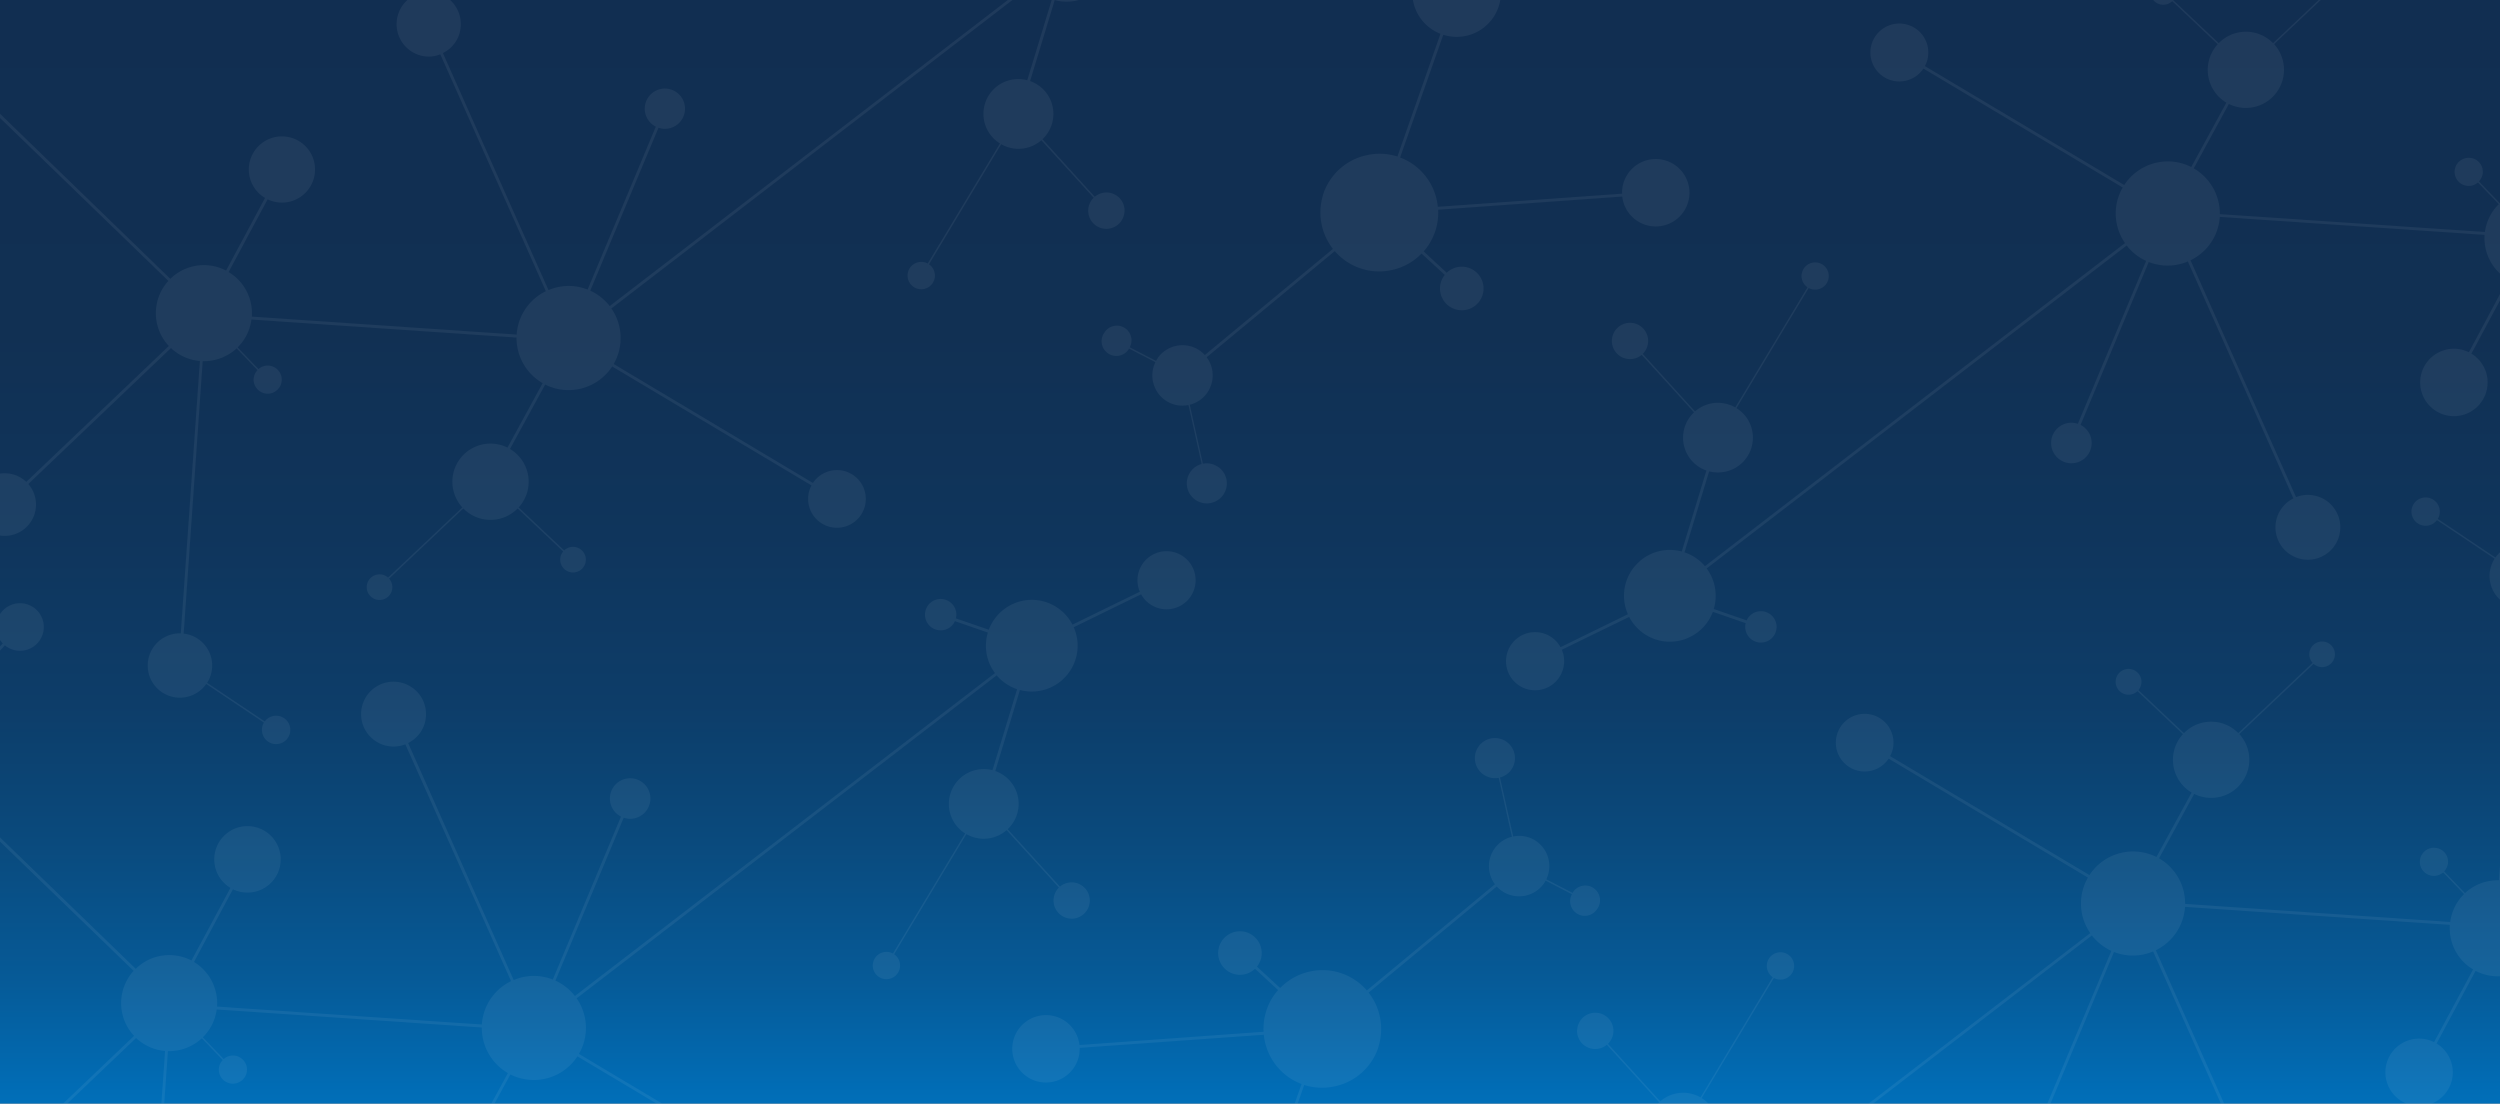 <svg xmlns="http://www.w3.org/2000/svg" xmlns:xlink="http://www.w3.org/1999/xlink" viewBox="0 0 1366 603" width="1366" height="603"><rect x="0" y="0" width="1366" height="603" fill="#808080" stroke="none"/><defs><style>.cls-1{fill:none;}.cls-2{clip-path:url(#clip-path);}.cls-3{fill:url(#linear-gradient);}.cls-4{opacity:0.06;}.cls-5{fill:#fff;}</style><clipPath id="clip-path"><rect class="cls-1" x="-13.5" y="-11" width="1389" height="624"/></clipPath><linearGradient id="linear-gradient" x1="684" y1="609" x2="684" y2="-11" gradientUnits="userSpaceOnUse"><stop offset="0" stop-color="#0071bc"/><stop offset="0.02" stop-color="#016db6"/><stop offset="0.12" stop-color="#065a97"/><stop offset="0.24" stop-color="#0a4a7d"/><stop offset="0.36" stop-color="#0d3d69"/><stop offset="0.51" stop-color="#0f355c"/><stop offset="0.69" stop-color="#113053"/><stop offset="1" stop-color="#112e51"/></linearGradient></defs><title>PubMed HP Hero Image</title><g id="Layer_3" data-name="Layer 3"><g class="cls-2"><rect class="cls-3" x="-7.5" y="-11" width="1383" height="620"/><g class="cls-4"><path class="cls-5" d="M1659.93,235a15.8,15.8,0,1,0,16.85-14.71,15.41,15.41,0,0,0-5.93.76l-25.78-67.74a22,22,0,0,0,13.34-18.7,21.69,21.69,0,0,0-.64-6.83l-.45-1.53A21.89,21.89,0,0,0,1644,112.51l-1.51-.49a22.61,22.61,0,0,0-4.45-.81,21.91,21.91,0,0,0-18,7.52l-27.27-22.09a14.36,14.36,0,0,0,2.81-7.71,15,15,0,1,0-3.81,9l27.27,22a22.24,22.24,0,0,0-4.37,11.67,21.71,21.71,0,0,0,7.55,18l-79.93,99.08a25.44,25.44,0,0,0-13.54-5.05,21.67,21.67,0,0,0-2.79,0l-3.6-49.08a14.46,14.46,0,1,0-2.8.07c.39,0,.81,0,1.21,0l3.65,49.07a25.35,25.35,0,0,0-15,7L1403.17,147.89a26.2,26.2,0,0,0-.26-35.57l77.92-74.24a16.89,16.89,0,0,0,10.68,4.67,17.09,17.09,0,0,0,8.42-32.54l35.33-80.07a6.83,6.83,0,0,0,2,.46,7.16,7.16,0,0,0,7.66-6.66,7.18,7.18,0,0,0-6.68-7.63,7.18,7.18,0,0,0-7.65,6.66,7.19,7.19,0,0,0,3.91,6.86l-35.32,80a17.51,17.51,0,0,0-5.37-1.26,17.1,17.1,0,0,0-14.09,28.3l-77.92,74.27a26.33,26.33,0,0,0-15.84-7.06L1396.41-44.7a17.56,17.56,0,0,0,18-16.36,17.58,17.58,0,0,0-16.34-18.73,17.57,17.57,0,0,0-15.56,7.44L1351-93.48a7.32,7.32,0,0,0,1.07-3.38,7.66,7.66,0,0,0-7.11-8.19,7.76,7.76,0,0,0-8.21,7.14,7.73,7.73,0,0,0,7.15,8.18,7.61,7.61,0,0,0,6.66-3.08L1382-71.71a17.61,17.61,0,0,0-2.73,8.25,17.58,17.58,0,0,0,15.51,18.64L1384.43,104a26.32,26.32,0,0,0-18.55,7l-11.4-11.89a7.59,7.59,0,0,0-5.08-12.86,7.68,7.68,0,1,0,4.54,13.44l11.41,11.87a26,26,0,0,0-7.58,15.2L1212.91,117A28.53,28.53,0,0,0,1198.66,92l19.19-35.2a20.85,20.85,0,0,0,24.71-32.69l40.55-38.34a7.4,7.4,0,0,0,4.52,2,7.32,7.32,0,0,0,7.81-6.81,7.31,7.31,0,0,0-6.8-7.83,7.39,7.39,0,0,0-7.83,6.83,7.45,7.45,0,0,0,1.74,5.27L1242,23.58a20.76,20.76,0,0,0-29.68,0L1187.43.08a7.21,7.21,0,0,0,1.67-4,7.06,7.06,0,0,0-6.56-7.51A7.1,7.1,0,0,0,1175-4.93a7,7,0,0,0,6.58,7.51,7,7,0,0,0,5.32-1.94l24.86,23.53a20.8,20.8,0,0,0,4.72,31.91l-19.18,35.18a28.72,28.72,0,0,0-10.86-3,28.44,28.44,0,0,0-25.76,12.85l-108.94-65a15.15,15.15,0,0,0,1.85-6.35,15.82,15.82,0,1,0-2.62,7.7l108.89,65a27.91,27.91,0,0,0-3.76,12.27,28.36,28.36,0,0,0,5,18.09L931.59,309.37a25.31,25.31,0,0,0-11.17-7.58l13.46-44.25a16.85,16.85,0,0,0,3.47.55A19,19,0,0,0,948.81,223l39.46-65.63a7.08,7.08,0,0,0,3,.87,7.44,7.44,0,1,0-3.65-1.27l-39.47,65.65a19.17,19.17,0,0,0-8.15-2.48,19,19,0,0,0-13.83,4.64l-28.57-31.43a9.91,9.91,0,1,0-7.65,2.83,9.75,9.75,0,0,0,7.07-2.29l28.58,31.43a19,19,0,0,0,6.78,31.78L918.9,301.32a24.15,24.15,0,0,0-4.76-.79,25,25,0,0,0-18.07,6l-1.13,1.08a24.85,24.85,0,0,0-5.44,28l-36.83,18a15.88,15.88,0,1,0,1.94,8.72,15.52,15.52,0,0,0-1.24-7.31l36.81-17.94a25.16,25.16,0,0,0,20.57,13.5,25.48,25.48,0,0,0,10-1.37l1.47-.61a25.11,25.11,0,0,0,13.69-14.3l17.95,6.2a8.1,8.1,0,0,0-.25,1.42,8.57,8.57,0,1,0,9.1-7.94,8.49,8.49,0,0,0-8.33,5l-18-6.23a22.81,22.81,0,0,0,1-5.53,24.9,24.9,0,0,0-4.87-16.62L1162,134.15a28.66,28.66,0,0,0,10.63,8.41l-37.29,89a13.33,13.33,0,0,0-2.77-.56,11.08,11.08,0,1,0,4.25,1.17l37.25-89a30.1,30.1,0,0,0,8.43,1.9,28.33,28.33,0,0,0,12.94-2.21l57.66,129.45a17.7,17.7,0,0,0-2.79,29.93l.66.45a17.71,17.71,0,1,0,11.27-32.24,17.11,17.11,0,0,0-7.68,1.18l-57.67-129.41a28.38,28.38,0,0,0,16-23.64s0,0,0-.07l144.69,9.82s0,.05,0,.1a26.34,26.34,0,0,0,12.68,24.27L1349,192.47a18.42,18.42,0,1,0,1.38.76l21.32-39.7a26.13,26.13,0,0,0,30.42-4.53l106.21,102.88a25.28,25.28,0,0,0,1,35.08l-35.8,38.78a13,13,0,1,0,1.17,1.09l35.78-38.76a25.27,25.27,0,0,0,33.33-.15l50.47,53.89a13.92,13.92,0,1,0,1.16-1.09l-50.49-53.85a25.35,25.35,0,0,0,7.17-14.39l12.5,1.62s0,0,0,.08a8,8,0,1,0,.14-.86l-12.55-1.61c.06-.34.12-.72.15-1.07a25.32,25.32,0,0,0-8.78-20.93l79.89-99.09a22,22,0,0,0,20.19,3.23l25.73,67.73A15.75,15.75,0,0,0,1659.93,235Z"/><path class="cls-5" d="M665.75,255.28a10.91,10.91,0,0,0-8.49-1.92l-7.17-32.21a16.37,16.37,0,0,0,9.31-6.24,16.54,16.54,0,0,0-.08-19.71l70-58A32.07,32.07,0,0,0,759,147.85l1.54-.32a32,32,0,0,0,16.21-9l12.67,11.67c-.1.15-.24.29-.32.42a11.9,11.9,0,1,0,1.39-1.59l-12.62-11.68c.6-.67,1.19-1.38,1.74-2.09a32.32,32.32,0,0,0,6.21-20.67l100.58-7.2a18.42,18.42,0,1,0-.11-1.55L785.62,113A32.14,32.14,0,0,0,772.68,90.2,31.05,31.05,0,0,0,765,86.07L788.61,19a24.12,24.12,0,0,0,26.77-8.69,24.19,24.19,0,0,0-5.17-33.86,24.19,24.19,0,0,0-33.84,5.12A24.21,24.21,0,0,0,781.5,15.4a25.22,25.22,0,0,0,5.57,3.07L763.55,85.52a32.1,32.1,0,0,0-16.23-.84l-1.56.35a32.12,32.12,0,0,0-22.62,20.66l-.42,1.52A32.39,32.39,0,0,0,728.31,136l-70,58a17.35,17.35,0,0,0-2.4-2.19,16.59,16.59,0,0,0-23.13,3.54,20.53,20.53,0,0,0-1.12,1.84l-14.38-7.44a8,8,0,0,0-13.8-8.08,8,8,0,0,0,13,9.52,3.91,3.91,0,0,0,.4-.75l14.43,7.45a16.54,16.54,0,0,0,5.06,20.56,16.23,16.23,0,0,0,13,2.85l7.22,32.23a10.76,10.76,0,0,0-6,4.11,10.94,10.94,0,1,0,15.3-2.34Z"/><path class="cls-5" d="M614.44,115.8a9.89,9.89,0,0,0-9.18-10.59,9.76,9.76,0,0,0-7.07,2.31L569.61,76.06a19,19,0,0,0-6.77-31.76L576.3.05a25.89,25.89,0,0,0,4.75.8,24.91,24.91,0,0,0,18.06-6l1.14-1.07a25.1,25.1,0,0,0,7.53-16.24,25.21,25.21,0,0,0-2.09-11.77l36.83-18A15.8,15.8,0,0,0,655.34-44a15.89,15.89,0,0,0,16.95-14.78A15.89,15.89,0,0,0,657.5-75.74a15.92,15.92,0,0,0-16.93,14.81,15.2,15.2,0,0,0,1.24,7.29L605-35.69a25.1,25.1,0,0,0-20.52-13.5,25.66,25.66,0,0,0-10.06,1.36l-1.47.61A25.07,25.07,0,0,0,559.26-32.9l-18-6.2a9.83,9.83,0,0,0,.24-1.44,8.6,8.6,0,0,0-8-9.13,8.58,8.58,0,0,0-9.11,8,8.54,8.54,0,0,0,8,9.13,8.47,8.47,0,0,0,8.32-5l18,6.21a25.16,25.16,0,0,0-1,5.55,25,25,0,0,0,4.88,16.64L333.15,167.23a28.67,28.67,0,0,0-10.63-8.42l37.29-89a13.16,13.16,0,0,0,2.78.56,11,11,0,1,0-4.26-1.16l-37.26,89a28.76,28.76,0,0,0-8.44-1.91,28,28,0,0,0-12.93,2.22L242,29a17.48,17.48,0,0,0,9.74-14.6A17.74,17.74,0,0,0,244.83-.93l-.64-.44a17.9,17.9,0,0,0-8.85-3.1,17.71,17.71,0,0,0-2.45,35.33,16.6,16.6,0,0,0,7.69-1.18l57.67,129.43a28.35,28.35,0,0,0-15.94,23.63c-.06,0,0,.06,0,.07L137.62,173s0,0,0-.1a26.23,26.23,0,0,0-12.7-24.25l21.3-39.73A18.09,18.09,0,1,0,136,91.36a18,18,0,0,0,8.81,16.78l-21.29,39.7a26.15,26.15,0,0,0-30.46,4.53L-13.06,49.48A25.08,25.08,0,0,0-6.58,34.15,25,25,0,0,0-14.11,14.4L21.7-24.38a12.68,12.68,0,0,0,7.21,2.86,12.79,12.79,0,0,0,13.68-11.9A12.83,12.83,0,0,0,30.67-47.09,12.83,12.83,0,0,0,17-35.17a12.73,12.73,0,0,0,3.54,9.71L-15.25,13.31A25.63,25.63,0,0,0-30.12,7.15a25.45,25.45,0,0,0-18.46,6.29L-99.06-40.45a14.13,14.13,0,0,0,3.83-8.7,14,14,0,0,0-13-14.94,14,14,0,0,0-15,13,14,14,0,0,0,13,14.93,14.08,14.08,0,0,0,9.94-3.22l50.5,53.87a25.65,25.65,0,0,0-7.2,14.36l-12.46-1.59s0-.05,0-.09A7.73,7.73,0,0,0-76.52,19a7.67,7.67,0,0,0-8.15,7.15,7.65,7.65,0,0,0,7.11,8.17,7.65,7.65,0,0,0,8-6.32L-57,29.66c0,.36-.11.72-.15,1.08a25.42,25.42,0,0,0,8.8,20.93l-79.89,99.09a21.81,21.81,0,0,0-11.63-4.33,21.85,21.85,0,0,0-8.55,1.09l-25.75-67.73a15.76,15.76,0,0,0,9.42-13.39,15.79,15.79,0,0,0-14.71-16.83,15.76,15.76,0,0,0-16.84,14.7A15.8,15.8,0,0,0-181.6,81.12a15.54,15.54,0,0,0,5.95-.76l25.76,67.73a22.05,22.05,0,0,0-13.33,18.71,21.09,21.09,0,0,0,.63,6.82l.45,1.54a21.91,21.91,0,0,0,13.36,13.71l1.51.48a24.17,24.17,0,0,0,4.45.81,21.86,21.86,0,0,0,17.95-7.51l27.28,22.07a14.93,14.93,0,0,0-2.83,7.73,14.94,14.94,0,0,0,13.87,15.89,15,15,0,0,0,15.93-13.89,15,15,0,0,0-13.93-15.88,14.82,14.82,0,0,0-12,4.91l-27.26-22a21.81,21.81,0,0,0,4.33-11.66,21.72,21.72,0,0,0-7.52-18l79.92-99.09a25.28,25.28,0,0,0,13.56,5.07,17.1,17.1,0,0,0,2.77,0l3.6,49.1a14.4,14.4,0,0,0-12.54,13.32,14.4,14.4,0,0,0,13.41,15.34A14.35,14.35,0,0,0-11,122.11a14.38,14.38,0,0,0-13.39-15.35c-.42,0-.83,0-1.22,0l-3.63-49.09a25.2,25.2,0,0,0,15-7L92,153.48a26.18,26.18,0,0,0,.25,35.57l-77.9,74.26a16.92,16.92,0,0,0-10.68-4.68,17.1,17.1,0,0,0-8.43,32.54l-35.33,80.08a6.77,6.77,0,0,0-2-.48,7.2,7.2,0,0,0-7.66,6.66,7.17,7.17,0,0,0,6.67,7.63,7.2,7.2,0,0,0,7.66-6.66,7.16,7.16,0,0,0-3.91-6.85L-4,291.5a18.15,18.15,0,0,0,5.39,1.27,17.12,17.12,0,0,0,18.25-15.89,17,17,0,0,0-4.17-12.42l77.94-74.28a26.17,26.17,0,0,0,15.81,7.07L98.78,346.06a17.58,17.58,0,1,0,13.91,27.66l31.54,21.12a7.3,7.3,0,0,0-1.08,3.41,7.75,7.75,0,1,0,1.52-4.06l-31.5-21.1a17.55,17.55,0,0,0-12.81-26.89l10.39-148.85a26.42,26.42,0,0,0,18.56-7l11.4,11.89a7.85,7.85,0,0,0-2.13,4.7,7.74,7.74,0,0,0,7.18,8.16,7.68,7.68,0,0,0,1-15.33,7.57,7.57,0,0,0-5.52,1.9l-11.41-11.86a26,26,0,0,0,7.55-15.22l144.86,9.86a28.49,28.49,0,0,0,14.25,24.9l-19.2,35.21a20.83,20.83,0,0,0-24.67,32.69l-40.58,38.35a7,7,0,1,0,.56.56l40.56-38.34a20.78,20.78,0,0,0,29.69,0l24.87,23.51a7,7,0,1,0,.55-.59l-24.87-23.49a20.76,20.76,0,0,0-4.74-31.92l19.22-35.2a28.47,28.47,0,0,0,36.62-9.89l108.92,65a14.88,14.88,0,0,0-1.83,6.36,15.76,15.76,0,1,0,2.6-7.71l-108.88-65a28.34,28.34,0,0,0-1.25-30.34L563.59-8A25.12,25.12,0,0,0,574.77-.42L561.3,43.83a17.88,17.88,0,0,0-3.49-.56,19,19,0,0,0-11.42,35.12L506.9,144a6.77,6.77,0,0,0-2.95-.87,7.47,7.47,0,1,0,3.65,1.29L547.05,78.8a19.5,19.5,0,0,0,8.17,2.48A19,19,0,0,0,569,76.61l28.58,31.44a9.91,9.91,0,1,0,16.82,7.75Z"/></g><g class="cls-4"><path class="cls-5" d="M-183.75,443.39a15.8,15.8,0,0,0-14.72-16.84,15.74,15.74,0,0,0-16.82,14.7,15.77,15.77,0,0,0,14.68,16.85,15.6,15.6,0,0,0,5.93-.75l25.79,67.73a22,22,0,0,0-13.34,18.7,21.41,21.41,0,0,0,.63,6.83l.45,1.53a21.89,21.89,0,0,0,13.35,13.71l1.52.5a23.12,23.12,0,0,0,4.44.8,21.93,21.93,0,0,0,18-7.51l27.26,22.08a14.39,14.39,0,0,0-2.81,7.71,14.94,14.94,0,0,0,13.85,15.9,14.94,14.94,0,0,0,15.92-13.89,15,15,0,0,0-13.92-15.87,14.78,14.78,0,0,0-12,4.9l-27.27-22a22.26,22.26,0,0,0,4.36-11.68,21.71,21.71,0,0,0-7.55-18l79.93-99.08a25.47,25.47,0,0,0,13.55,5.05,21.51,21.51,0,0,0,2.78,0l3.6,49.08a14.46,14.46,0,0,0-12.55,13.33,14.43,14.43,0,0,0,13.43,15.36A14.36,14.36,0,0,0-30,499.11a14.37,14.37,0,0,0-13.38-15.35c-.4,0-.82,0-1.22,0l-3.64-49.07a25.35,25.35,0,0,0,15-7L73,530.47A26.2,26.2,0,0,0,73.26,566L-4.65,640.29a17,17,0,0,0-10.68-4.68,17.11,17.11,0,0,0-18.25,15.9,17.1,17.1,0,0,0,9.83,16.64l-35.34,80.07a7.08,7.08,0,0,0-2-.46,7.18,7.18,0,0,0-7.66,6.66,7.19,7.19,0,0,0,6.68,7.64,7.19,7.19,0,0,0,7.65-6.67,7.19,7.19,0,0,0-3.9-6.85l35.31-80a17.5,17.5,0,0,0,5.38,1.26A17.09,17.09,0,0,0,.6,653.86a17.11,17.11,0,0,0-4.17-12.41l77.93-74.27a26.4,26.4,0,0,0,15.83,7.07L79.77,723.06a17.57,17.57,0,1,0,13.91,27.66l31.53,21.13a7.15,7.15,0,0,0-1.06,3.37,7.64,7.64,0,0,0,7.1,8.19,7.68,7.68,0,1,0,1.06-15.32,7.63,7.63,0,0,0-6.66,3.08L94.14,750.08a17.55,17.55,0,0,0-12.78-26.9L91.75,574.33a26.31,26.31,0,0,0,18.54-7l11.4,11.89a7.61,7.61,0,0,0,5.09,12.87,7.68,7.68,0,0,0,1-15.33,7.57,7.57,0,0,0-5.54,1.89l-11.41-11.88a25.88,25.88,0,0,0,7.57-15.2l144.86,9.85a28.54,28.54,0,0,0,14.25,24.92l-19.19,35.21a20.84,20.84,0,0,0-24.71,32.68l-40.54,38.35a7.4,7.4,0,0,0-4.53-2,7.33,7.33,0,1,0,6.82,7.8,7.4,7.4,0,0,0-1.73-5.26l40.55-38.33a20.74,20.74,0,0,0,29.68,0l24.89,23.48a7.22,7.22,0,0,0-1.68,4,7.14,7.14,0,1,0,2.21-4.6L264.43,654.2a20.8,20.8,0,0,0-4.73-31.92l19.18-35.18a28.77,28.77,0,0,0,10.87,2.95,28.42,28.42,0,0,0,25.76-12.85l108.93,65a15.15,15.15,0,0,0-1.85,6.35,15.84,15.84,0,1,0,2.63-7.7l-108.9-65a27.91,27.91,0,0,0,3.76-12.27,28.32,28.32,0,0,0-5-18.08L544.58,369a25.47,25.47,0,0,0,11.17,7.59l-13.46,44.25a16.86,16.86,0,0,0-3.47-.56,19.05,19.05,0,0,0-11.46,35.13L487.9,521a7.14,7.14,0,0,0-3-.87,7.46,7.46,0,1,0,3.65,1.28l39.48-65.65a19.06,19.06,0,0,0,22-2.17L578.6,485a9.91,9.91,0,1,0,7.65-2.83,9.75,9.75,0,0,0-7.07,2.29L550.6,453.07a19,19,0,0,0-6.78-31.78L557.28,377a24,24,0,0,0,4.75.79,25,25,0,0,0,18.07-6l1.13-1.07a24.86,24.86,0,0,0,5.44-28l36.83-18a15.88,15.88,0,1,0-1.94-8.72,15.59,15.59,0,0,0,1.24,7.32L586,341.3a25.15,25.15,0,0,0-20.56-13.5,25.62,25.62,0,0,0-10,1.38l-1.48.61a25.07,25.07,0,0,0-13.68,14.29l-18-6.19a7.5,7.5,0,0,0,.25-1.43,8.57,8.57,0,1,0-9.09,7.94,8.49,8.49,0,0,0,8.33-5l18,6.23a23.4,23.4,0,0,0-1,5.53,24.94,24.94,0,0,0,4.88,16.63L314.13,544.21a28.66,28.66,0,0,0-10.63-8.41l37.29-89a12.71,12.71,0,0,0,2.77.56,11.07,11.07,0,1,0-4.25-1.17l-37.25,89a29.74,29.74,0,0,0-8.43-1.89,28.2,28.2,0,0,0-12.94,2.2L223,406a17.49,17.49,0,0,0,9.73-14.6,17.69,17.69,0,0,0-7-15.33l-.65-.45a17.93,17.93,0,0,0-8.85-3.1,17.71,17.71,0,1,0-2.42,35.34,17,17,0,0,0,7.67-1.18L279.24,536.1a28.37,28.37,0,0,0-15.95,23.64s0,0,0,.06L118.61,550s0-.05,0-.1A26.35,26.35,0,0,0,106,525.61l21.28-39.72a17.7,17.7,0,0,0,6.64,1.76,18.15,18.15,0,1,0-8-2.52l-21.32,39.7a25.76,25.76,0,0,0-10.34-2.9,26,26,0,0,0-20.08,7.43L-32.1,426.48a25.12,25.12,0,0,0,6.53-15.32,25.18,25.18,0,0,0-7.55-19.76l35.8-38.77a13,13,0,1,0-1.17-1.09l-35.77,38.75a25.51,25.51,0,0,0-14.86-6.14,25.27,25.27,0,0,0-18.47,6.3l-50.47-53.9a14.12,14.12,0,0,0,3.82-8.71,14,14,0,0,0-13-14.94,14,14,0,0,0-15,13,14,14,0,0,0,13,14.94,14,14,0,0,0,10-3.21l50.49,53.85a25.37,25.37,0,0,0-7.16,14.39l-12.51-1.61s0-.06,0-.09A7.67,7.67,0,0,0-95.52,396a7.65,7.65,0,0,0-8.16,7.15,7.6,7.6,0,0,0,7.1,8.14,7.62,7.62,0,0,0,8-6.28L-76,406.65c-.06.34-.12.72-.15,1.07a25.34,25.34,0,0,0,8.78,20.93l-79.88,99.09a22.08,22.08,0,0,0-11.64-4.32,22.28,22.28,0,0,0-8.55,1.09l-25.74-67.73A15.78,15.78,0,0,0-183.75,443.39Z"/><path class="cls-5" d="M810.42,423.08a10.88,10.88,0,0,0,8.49,1.92l7.18,32.21a16.35,16.35,0,0,0-9.31,6.24,16.54,16.54,0,0,0,.07,19.71l-70,58a32.07,32.07,0,0,0-29.62-10.63l-1.55.32a32.09,32.09,0,0,0-16.21,9l-12.66-11.67c.09-.16.23-.3.31-.43a11.9,11.9,0,1,0-1.39,1.59L698.36,541c-.61.67-1.19,1.38-1.75,2.09a32.34,32.34,0,0,0-6.2,20.67L589.82,571a18.42,18.42,0,1,0,.11,1.55l100.62-7.16a32.15,32.15,0,0,0,12.94,22.77,31.05,31.05,0,0,0,7.68,4.13l-23.61,67.1a24.11,24.11,0,1,0,7.12,3.57,25.06,25.06,0,0,0-5.58-3.06l23.53-67.06a32.06,32.06,0,0,0,16.22.84l1.57-.35A32,32,0,0,0,753,572.67l.42-1.52a32.42,32.42,0,0,0-5.58-28.79l70-58a17.38,17.38,0,0,0,2.41,2.19A16.58,16.58,0,0,0,843.4,483a19.52,19.52,0,0,0,1.12-1.83l14.38,7.43a8,8,0,0,0,13.8,8.08,8,8,0,0,0-13-9.52,5.53,5.53,0,0,0-.4.75l-14.42-7.45a16.53,16.53,0,0,0-5.06-20.55,16.19,16.19,0,0,0-13-2.85l-7.23-32.24a10.8,10.8,0,0,0,6.05-4.1,10.95,10.95,0,1,0-15.3,2.33Z"/><path class="cls-5" d="M861.73,562.57a9.89,9.89,0,0,0,9.19,10.58,9.74,9.74,0,0,0,7.06-2.31l28.59,31.46a19,19,0,0,0,6.76,31.76l-13.45,44.26a25.31,25.31,0,0,0-4.76-.81,24.93,24.93,0,0,0-18,6l-1.15,1.07a24.88,24.88,0,0,0-5.43,28l-36.84,18a15.87,15.87,0,1,0,2,8.71,15.33,15.33,0,0,0-1.23-7.3l36.81-18a25.09,25.09,0,0,0,20.53,13.5,25.63,25.63,0,0,0,10-1.36l1.48-.61a25,25,0,0,0,13.67-14.32l18,6.21a8.32,8.32,0,0,0-.23,1.44,8.56,8.56,0,1,0,9.1-7.95,8.46,8.46,0,0,0-8.33,5l-18-6.21a25.1,25.1,0,0,0-3.86-22.18L1143,511.13a28.52,28.52,0,0,0,10.64,8.42l-37.3,89a13.07,13.07,0,0,0-2.77-.56,11.07,11.07,0,1,0,4.26,1.17l37.25-89a28.83,28.83,0,0,0,8.44,1.9,28,28,0,0,0,12.93-2.21l57.66,129.46a17.5,17.5,0,0,0-9.74,14.6,17.74,17.74,0,0,0,7,15.35l.64.43a17.71,17.71,0,1,0,11.29-32.23,16.73,16.73,0,0,0-7.69,1.18l-57.67-129.43a28.36,28.36,0,0,0,15.95-23.63c.05,0,0-.05,0-.07l144.7,9.83s0,.05,0,.11a26.2,26.2,0,0,0,12.7,24.24l-21.31,39.73a18.42,18.42,0,1,0,1.38.76l21.3-39.69a26.48,26.48,0,0,0,10.37,2.91,26.12,26.12,0,0,0,20.08-7.45l106.17,102.89a25.35,25.35,0,0,0,1,35.08l-35.81,38.78a12.81,12.81,0,0,0-20.89,9,12.83,12.83,0,1,0,22.06-8l35.78-38.77a25.25,25.25,0,0,0,33.34-.13l50.48,53.89a13.95,13.95,0,1,0,1.16-1.09l-50.5-53.86a25.68,25.68,0,0,0,7.2-14.37l12.46,1.6s0,0,0,.08a8.18,8.18,0,1,0,.15-.84l-12.52-1.63c0-.35.1-.72.14-1.08a25.42,25.42,0,0,0-8.79-20.93l79.89-99.09a22,22,0,0,0,20.17,3.24l25.76,67.73a15.77,15.77,0,1,0,7.43-1.32,15.46,15.46,0,0,0-5.94.75l-25.77-67.73a22,22,0,0,0,13.33-18.71,20.82,20.82,0,0,0-.63-6.82l-.45-1.53A21.93,21.93,0,0,0,1625,489.49l-1.51-.48a23.22,23.22,0,0,0-4.45-.8,21.85,21.85,0,0,0-18,7.5l-27.28-22.07a14.92,14.92,0,1,0-1,1.25l27.27,22a21.89,21.89,0,0,0,3.18,29.68l-79.92,99.09a25.19,25.19,0,0,0-13.55-5.06,16,16,0,0,0-2.77,0l-3.6-49.09a14.42,14.42,0,1,0-2.82.08c.42,0,.84,0,1.23,0l3.63,49.09a25.15,25.15,0,0,0-15,7L1384.15,524.88a26.2,26.2,0,0,0-.24-35.57l77.89-74.26a17.12,17.12,0,1,0,19.12-27.86l35.32-80.07a6.54,6.54,0,0,0,2,.47,7.24,7.24,0,1,0-2.75-.78l-35.32,80.05a18.08,18.08,0,0,0-5.39-1.27,17.11,17.11,0,0,0-14.08,28.31l-77.94,74.29a26.12,26.12,0,0,0-15.81-7.08L1377.4,332.3a17.58,17.58,0,1,0-13.91-27.66L1332,283.52a7.41,7.41,0,0,0,1.08-3.4,7.74,7.74,0,1,0-1.52,4.06l31.5,21.09a17.56,17.56,0,0,0,12.8,26.9L1365.42,481a26.34,26.34,0,0,0-18.55,7l-11.41-11.9a7.58,7.58,0,0,0-5-12.86,7.68,7.68,0,1,0,4.48,13.44l11.41,11.85a26.08,26.08,0,0,0-7.55,15.23l-144.85-9.87a28.53,28.53,0,0,0-14.25-24.9l19.2-35.21a20.83,20.83,0,0,0,24.67-32.69l40.57-38.35a7,7,0,1,0-.56-.56L1223,400.57a20.77,20.77,0,0,0-29.68,0l-24.88-23.5a7.05,7.05,0,1,0-5.86,2.5,7,7,0,0,0,5.31-1.92l24.87,23.49a20.78,20.78,0,0,0,4.74,31.92l-19.22,35.2a28.5,28.5,0,0,0-36.61,9.89l-108.93-65a14.7,14.7,0,0,0,1.83-6.35,15.75,15.75,0,1,0-2.6,7.71l108.89,65a28.29,28.29,0,0,0,1.25,30.34L912.58,686.36a25.2,25.2,0,0,0-11.18-7.58l13.48-44.25a18.45,18.45,0,0,0,3.48.57A19,19,0,0,0,929.79,600l39.48-65.63a6.94,6.94,0,0,0,3,.86,7.47,7.47,0,1,0-3.65-1.29l-39.45,65.65a19.4,19.4,0,0,0-8.16-2.47,19,19,0,0,0-13.83,4.66l-28.58-31.43a9.91,9.91,0,1,0-16.82-7.75Z"/></g></g></g></svg>
